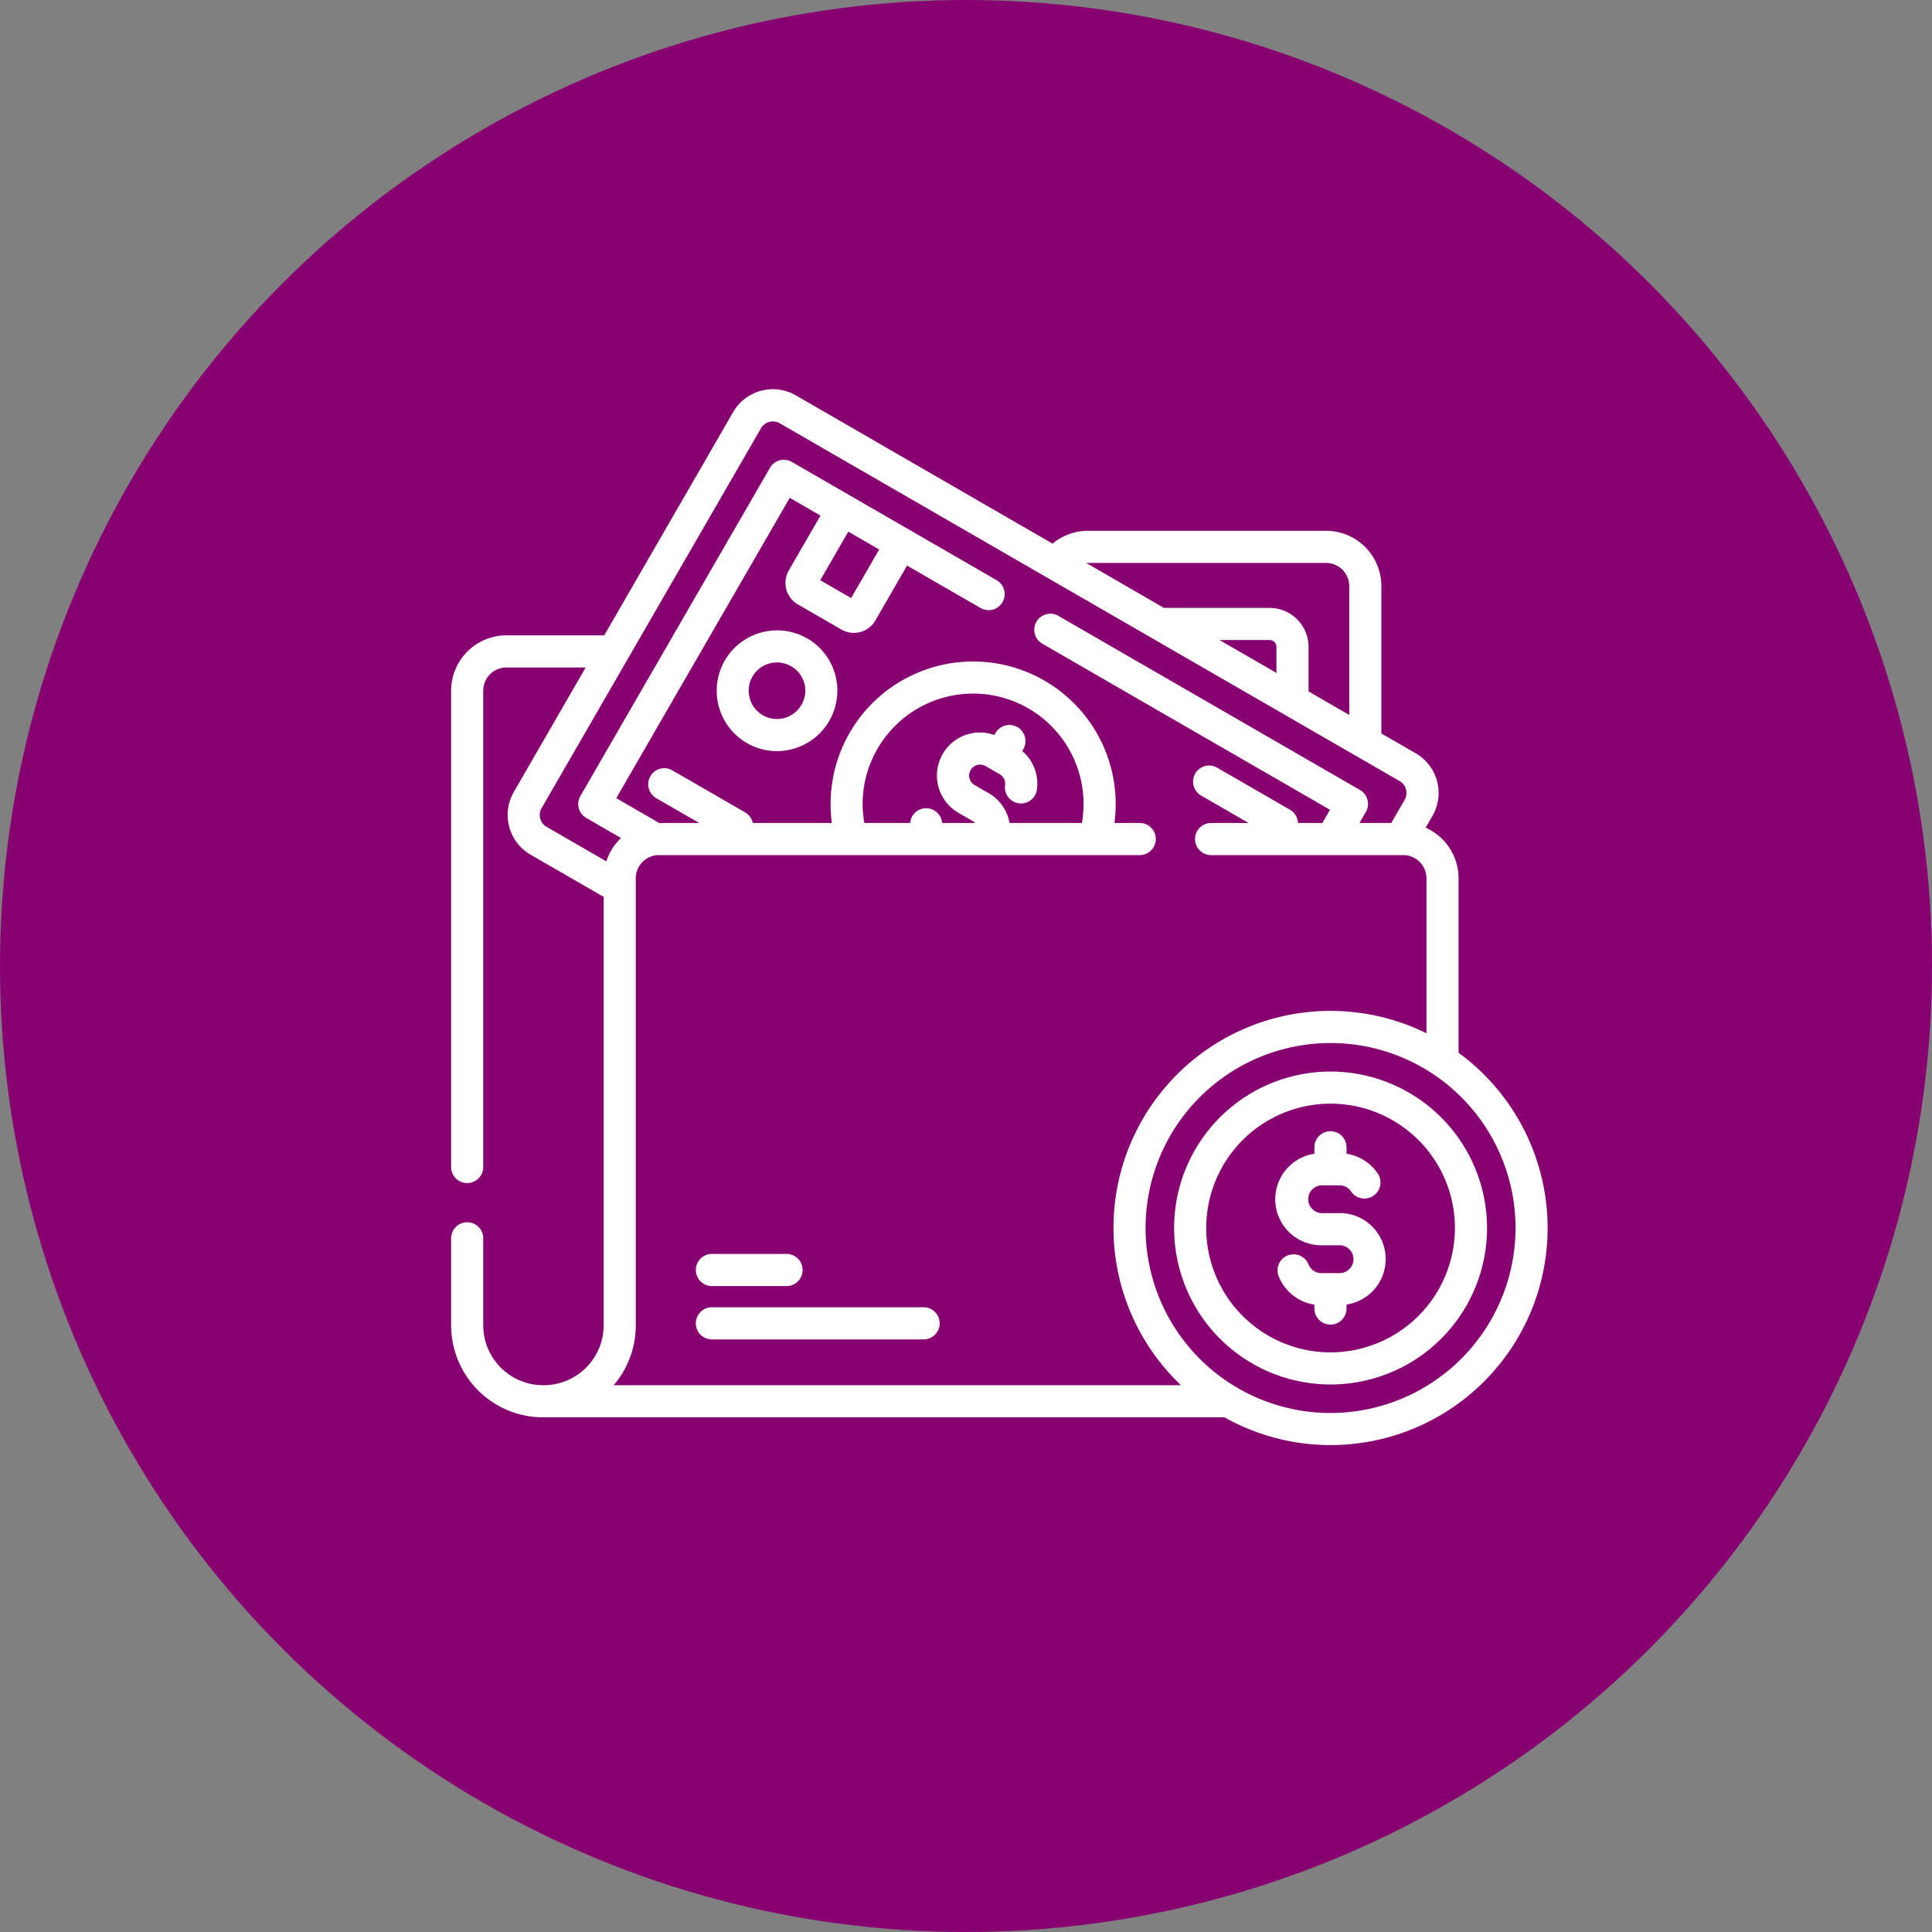 <svg xmlns="http://www.w3.org/2000/svg" viewBox="0 0 902.1 902.1"><rect x="0" y="0" width="902.1" height="902.1" fill="#808080" stroke="none"/><defs><style>.cls-1{fill:#870170;}.cls-2{fill:#fff;}</style></defs><title>Lønn</title><g id="Layer_2" data-name="Layer 2"><g id="Layer_1-2" data-name="Layer 1"><circle class="cls-1" cx="451.05" cy="451.05" r="451.05"/><path class="cls-2" d="M376.9,298.1a28.19,28.19,0,1,0-14.15,52.62,28.44,28.44,0,0,0,7.35-1,28.2,28.2,0,0,0,6.8-51.65Zm-2.68,31a13.2,13.2,0,1,1-4.83-18,13.09,13.09,0,0,1,4.83,18Z"/><path class="cls-2" d="M332.4,600.49h34.86a7.5,7.5,0,0,0,0-15H332.4a7.5,7.5,0,0,0,0,15Z"/><path class="cls-2" d="M431.26,610.4H332.4a7.5,7.5,0,0,0,0,15h98.86a7.5,7.5,0,0,0,0-15Z"/><path class="cls-2" d="M681.05,491.58V410.09a25.86,25.86,0,0,0-15.38-23.61l3.18-5.5A21.42,21.42,0,0,0,661,351.7l-16-9.21V273.67a25.85,25.85,0,0,0-25.83-25.83H508a25.8,25.8,0,0,0-16.53,6L371.59,184.6a21.43,21.43,0,0,0-29.28,7.85L282.14,296.66H236.47a25.86,25.86,0,0,0-25.83,25.83V544.9a7.5,7.5,0,0,0,15,0V322.49a10.84,10.84,0,0,1,10.83-10.83h37L239.91,369.8a21.43,21.43,0,0,0,7.84,29.28l34.11,19.69V618.86a28,28,0,0,1-27.93,27.93h-.36a28,28,0,0,1-27.93-27.93V578.21a7.5,7.5,0,0,0-15,0v40.65a43,43,0,0,0,42.93,42.93H571.72A101.33,101.33,0,0,0,681.05,491.58ZM508,262.84H619.21A10.84,10.84,0,0,1,630,273.67v60.16l-19-11c0-.31,0-.62,0-.93V302.07a18.24,18.24,0,0,0-18.22-18.23H543.48l-36.32-21c.28,0,.56,0,.84,0Zm88,51.36-26.58-15.35h23.36a3.22,3.22,0,0,1,3.22,3.22V314.2ZM286.51,646.8a42.77,42.77,0,0,0,10.35-27.93V410.09a10.84,10.84,0,0,1,10.83-10.82H532.17a7.5,7.5,0,0,0,0-15H520.35a66.56,66.56,0,1,0-131.94,0h-36.9a7.48,7.48,0,0,0-3.58-4.94l-34-19.63a7.5,7.5,0,1,0-7.5,13l20.05,11.57H307.81l-20.06-11.58,81-140.24,14.35,8.29-14.8,25.62a11.63,11.63,0,0,0,4.25,15.85l20.33,11.74a11.61,11.61,0,0,0,15.86-4.25l14.79-25.62,34.32,19.82a7.5,7.5,0,1,0,7.5-13l-95.6-55.2a7.49,7.49,0,0,0-10.24,2.75L271,371.68a7.5,7.5,0,0,0,2.74,10.24L290,391.3a25.82,25.82,0,0,0-6.89,10.88l-27.87-16.09a6.42,6.42,0,0,1-2.34-8.78L355.3,200a6.42,6.42,0,0,1,8.78-2.36L653.51,364.7a6.41,6.41,0,0,1,2.34,8.78l-6.22,10.79H634.77l3-5.16A7.5,7.5,0,0,0,635,368.86l-140.82-81.3a7.5,7.5,0,0,0-7.5,13L621,378.1l-3.56,6.17H606.07a7.51,7.51,0,0,0-3.74-6.18l-34-19.63a7.5,7.5,0,0,0-7.5,13L583,384.27H565.49a7.5,7.5,0,0,0,0,15h89.73a10.84,10.84,0,0,1,10.83,10.82v72.37A101.33,101.33,0,0,0,551.43,646.79H286.51ZM409.73,349.62a51.56,51.56,0,0,1,95.44,34.64H471.4a20.14,20.14,0,0,0-9.72-13.89l-6.6-3.81a5.14,5.14,0,0,1-2.57-4.43,5.13,5.13,0,0,1,7.67-4.43l6.61,3.82a5.09,5.09,0,0,1,2.52,5.05,7.5,7.5,0,1,0,14.88,1.87,20,20,0,0,0-6.88-17.76l.52-.91a7.5,7.5,0,0,0-13-7.5l-.52.91a20.1,20.1,0,0,0-16.74,36.37l6.6,3.81a4.75,4.75,0,0,1,1.12.91H439.92a7.5,7.5,0,0,0-14.95,0H403.59a51,51,0,0,1,6.14-34.65Zm.78-93.05-13.09,22.68L383,270.91l13.1-22.68ZM621.27,659.76a86.37,86.37,0,1,1,86.37-86.37A86.47,86.47,0,0,1,621.27,659.76Z"/><path class="cls-2" d="M625.51,566.45H617a6.51,6.51,0,0,1,0-13h8.47a6.5,6.5,0,0,1,5.39,2.88,7.5,7.5,0,0,0,12.43-8.4,21.47,21.47,0,0,0-14.56-9.22v-3a7.5,7.5,0,0,0-15,0v3A21.49,21.49,0,0,0,617,581.45h8.47a6.5,6.5,0,0,1,0,13H617a6.51,6.51,0,0,1-6-4,7.5,7.5,0,1,0-13.81,5.84,21.45,21.45,0,0,0,16.54,12.88V611a7.5,7.5,0,0,0,15,0v-1.87a21.48,21.48,0,0,0-3.26-42.72Z"/><path class="cls-2" d="M621.27,500.33a73.06,73.06,0,1,0,73.07,73.06A73.14,73.14,0,0,0,621.27,500.33Zm0,131.12a58.06,58.06,0,1,1,58.07-58.06A58.12,58.12,0,0,1,621.27,631.45Z"/></g></g></svg>